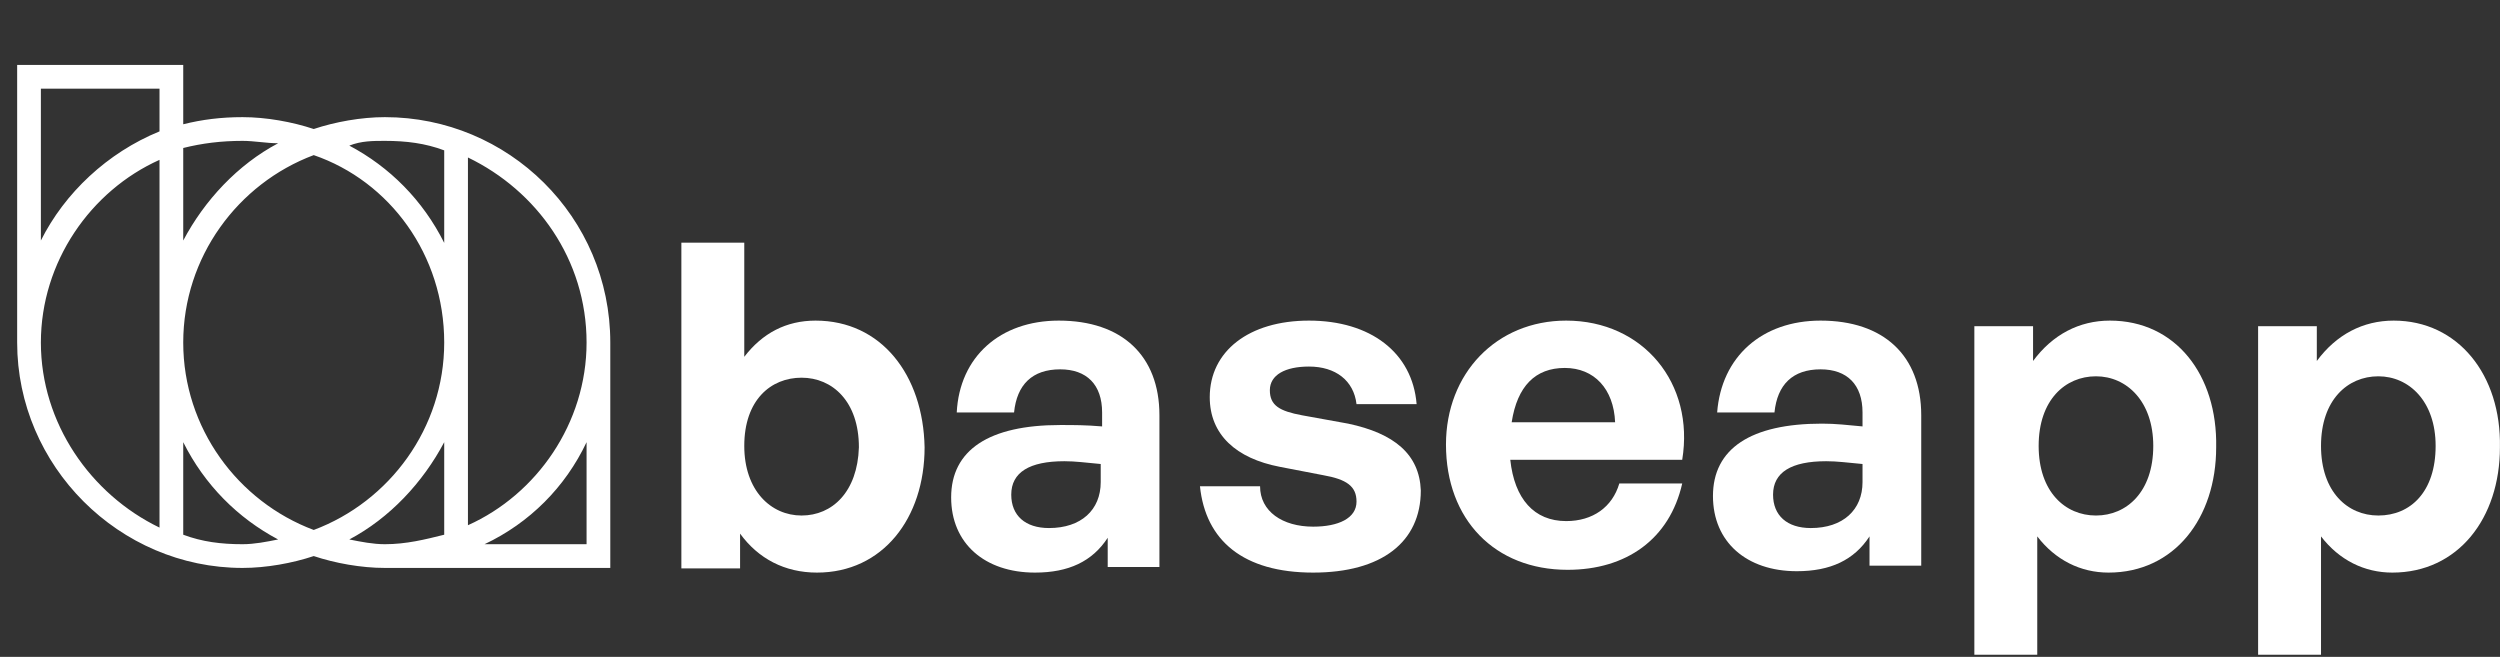 <svg width="510" height="134" viewBox="0 0 510 134" fill="none" xmlns="http://www.w3.org/2000/svg">
<rect x="0" y="0" width="510" height="134" fill="#333333" stroke="none"/>
<path d="M78.52 23.898C73.68 23.898 68.356 24.866 64 26.318C59.644 24.866 54.32 23.898 49.48 23.898C45.124 23.898 41.252 24.382 37.38 25.35V13.25H3.5V69.878C3.5 95.046 24.312 115.858 49.48 115.858C54.32 115.858 59.644 114.89 64 113.438C68.356 114.89 73.68 115.858 78.52 115.858H90.62H92.556H124.5V69.878C124.5 44.226 103.688 23.898 78.52 23.898ZM119.66 69.878C119.66 86.334 109.496 100.854 95.46 107.146V32.126C109.496 38.902 119.66 52.938 119.66 69.878ZM78.52 28.738C82.876 28.738 86.748 29.222 90.62 30.674V49.55C86.264 40.838 79.488 34.062 71.26 29.706C73.68 28.738 76.1 28.738 78.52 28.738ZM90.62 69.878C90.62 87.302 79.488 102.306 64 108.114C48.512 102.306 37.38 87.302 37.38 69.878C37.38 52.454 48.512 37.45 64 31.642C79.488 36.966 90.62 51.97 90.62 69.878ZM49.48 28.738C51.9 28.738 54.32 29.222 56.74 29.222C48.512 33.578 41.736 40.838 37.38 49.066V30.19C41.252 29.222 45.124 28.738 49.48 28.738ZM8.34 18.09H32.54V26.802C21.892 31.158 13.18 39.386 8.34 49.066V18.09ZM8.34 69.878C8.34 53.422 18.504 38.902 32.54 32.61V107.63C18.504 100.854 8.34 86.334 8.34 69.878ZM49.48 111.018C45.124 111.018 41.252 110.534 37.38 109.082V90.206C41.736 98.918 48.512 105.694 56.74 110.05C54.32 110.534 51.9 111.018 49.48 111.018ZM71.26 110.05C79.488 105.694 86.264 98.434 90.62 90.206V109.082C86.748 110.05 82.876 111.018 78.52 111.018C76.1 111.018 73.68 110.534 71.26 110.05ZM119.66 111.018H98.848C108.044 106.662 115.304 99.402 119.66 90.206V111.018Z" fill="white"/>
<path d="M166.375 65.404C160.387 65.404 155.539 67.961 151.832 72.789V49.5H139V115.958H150.976V108.858C154.683 113.97 160.101 116.81 166.66 116.81C180.062 116.81 188.617 105.734 188.617 91.249C188.332 76.481 179.777 65.404 166.375 65.404ZM163.523 105.166C157.25 105.166 151.832 100.054 151.832 90.965C151.832 81.593 157.25 77.049 163.523 77.049C169.797 77.049 175.215 81.877 175.215 91.249C174.929 100.338 169.797 105.166 163.523 105.166Z" fill="white"/>
<path d="M215.992 65.404C204.015 65.404 195.746 72.788 195.175 84.149H206.867C207.437 78.469 210.574 75.345 216.277 75.345C221.695 75.345 224.831 78.469 224.831 84.149V86.989C221.409 86.705 219.128 86.705 216.277 86.705C201.734 86.705 194.035 91.817 194.035 101.473C194.035 110.846 200.878 116.81 211.144 116.81C217.988 116.81 222.835 114.538 225.972 109.71V115.674H236.523V84.717C236.523 72.504 228.823 65.404 215.992 65.404ZM224.546 98.349C224.546 104.03 220.554 107.722 213.995 107.722C209.148 107.722 206.296 105.166 206.296 100.905C206.296 96.361 210.003 94.089 217.132 94.089C219.413 94.089 221.409 94.373 224.546 94.657V98.349Z" fill="white"/>
<path d="M275.018 86.421L265.608 84.717C261.046 83.865 259.05 82.729 259.05 79.605C259.05 76.481 262.186 74.777 267.034 74.777C272.452 74.777 276.159 77.617 276.729 82.445H288.991C288.135 71.936 279.581 65.404 267.034 65.404C254.772 65.404 246.788 71.653 246.788 81.025C246.788 88.693 252.206 93.521 261.046 95.225L269.886 96.929C274.733 97.781 276.729 99.201 276.729 102.326C276.729 105.734 273.022 107.438 267.889 107.438C261.616 107.438 257.054 104.314 257.054 99.201H244.792C245.933 110.278 253.632 116.81 267.889 116.81C281.862 116.81 289.846 110.562 289.846 100.053C289.561 92.669 284.428 88.409 275.018 86.421Z" fill="white"/>
<path d="M319.503 65.404C305.245 65.404 294.979 76.197 294.979 90.681C294.979 106.018 304.96 116.242 319.788 116.242C331.764 116.242 340.604 109.994 343.171 98.633H330.339C328.913 103.462 324.921 106.302 319.503 106.302C312.944 106.302 308.952 101.757 308.097 93.805H343.171C345.737 78.185 335.186 65.404 319.503 65.404ZM308.382 86.137C309.522 78.753 313.229 75.061 319.218 75.061C325.206 75.061 329.198 79.321 329.483 86.137H308.382Z" fill="white"/>
<path d="M371.401 65.404C359.424 65.404 351.155 72.788 350.299 84.149H361.991C362.561 78.469 365.698 75.345 371.401 75.345C376.819 75.345 379.955 78.469 379.955 84.149V86.989C376.819 86.705 374.537 86.421 371.686 86.421C357.143 86.421 349.444 91.533 349.444 101.189C349.444 110.562 356.288 116.526 366.553 116.526C373.397 116.526 378.244 114.254 381.381 109.426V115.39H391.932V84.717C391.932 72.504 384.233 65.404 371.401 65.404ZM379.955 98.349C379.955 104.03 375.963 107.722 369.405 107.722C364.557 107.722 361.705 105.166 361.705 100.905C361.705 96.361 365.412 94.089 372.541 94.089C374.823 94.089 376.819 94.373 379.955 94.657V98.349Z" fill="white"/>
<path d="M430.428 65.404C424.154 65.404 418.736 68.244 414.744 73.641V66.54H402.768V133.567H415.6V109.426C419.307 114.254 424.439 116.81 430.142 116.81C443.545 116.81 452.099 105.734 452.099 91.249C452.384 76.481 443.83 65.404 430.428 65.404ZM427.576 105.166C421.303 105.166 415.885 100.337 415.885 90.965C415.885 81.593 421.303 76.765 427.576 76.765C433.849 76.765 439.267 81.877 439.267 90.965C439.267 100.337 433.849 105.166 427.576 105.166Z" fill="white"/>
<path d="M488.314 65.404C482.04 65.404 476.622 68.244 472.63 73.641V66.54H460.654V133.567H473.486V109.426C477.193 114.254 482.325 116.81 488.029 116.81C501.431 116.81 509.985 105.734 509.985 91.249C510.271 76.481 501.431 65.404 488.314 65.404ZM485.177 105.166C478.904 105.166 473.486 100.337 473.486 90.965C473.486 81.593 478.904 76.765 485.177 76.765C491.45 76.765 496.868 81.877 496.868 90.965C496.868 100.337 491.736 105.166 485.177 105.166Z" fill="white"/>
</svg>
